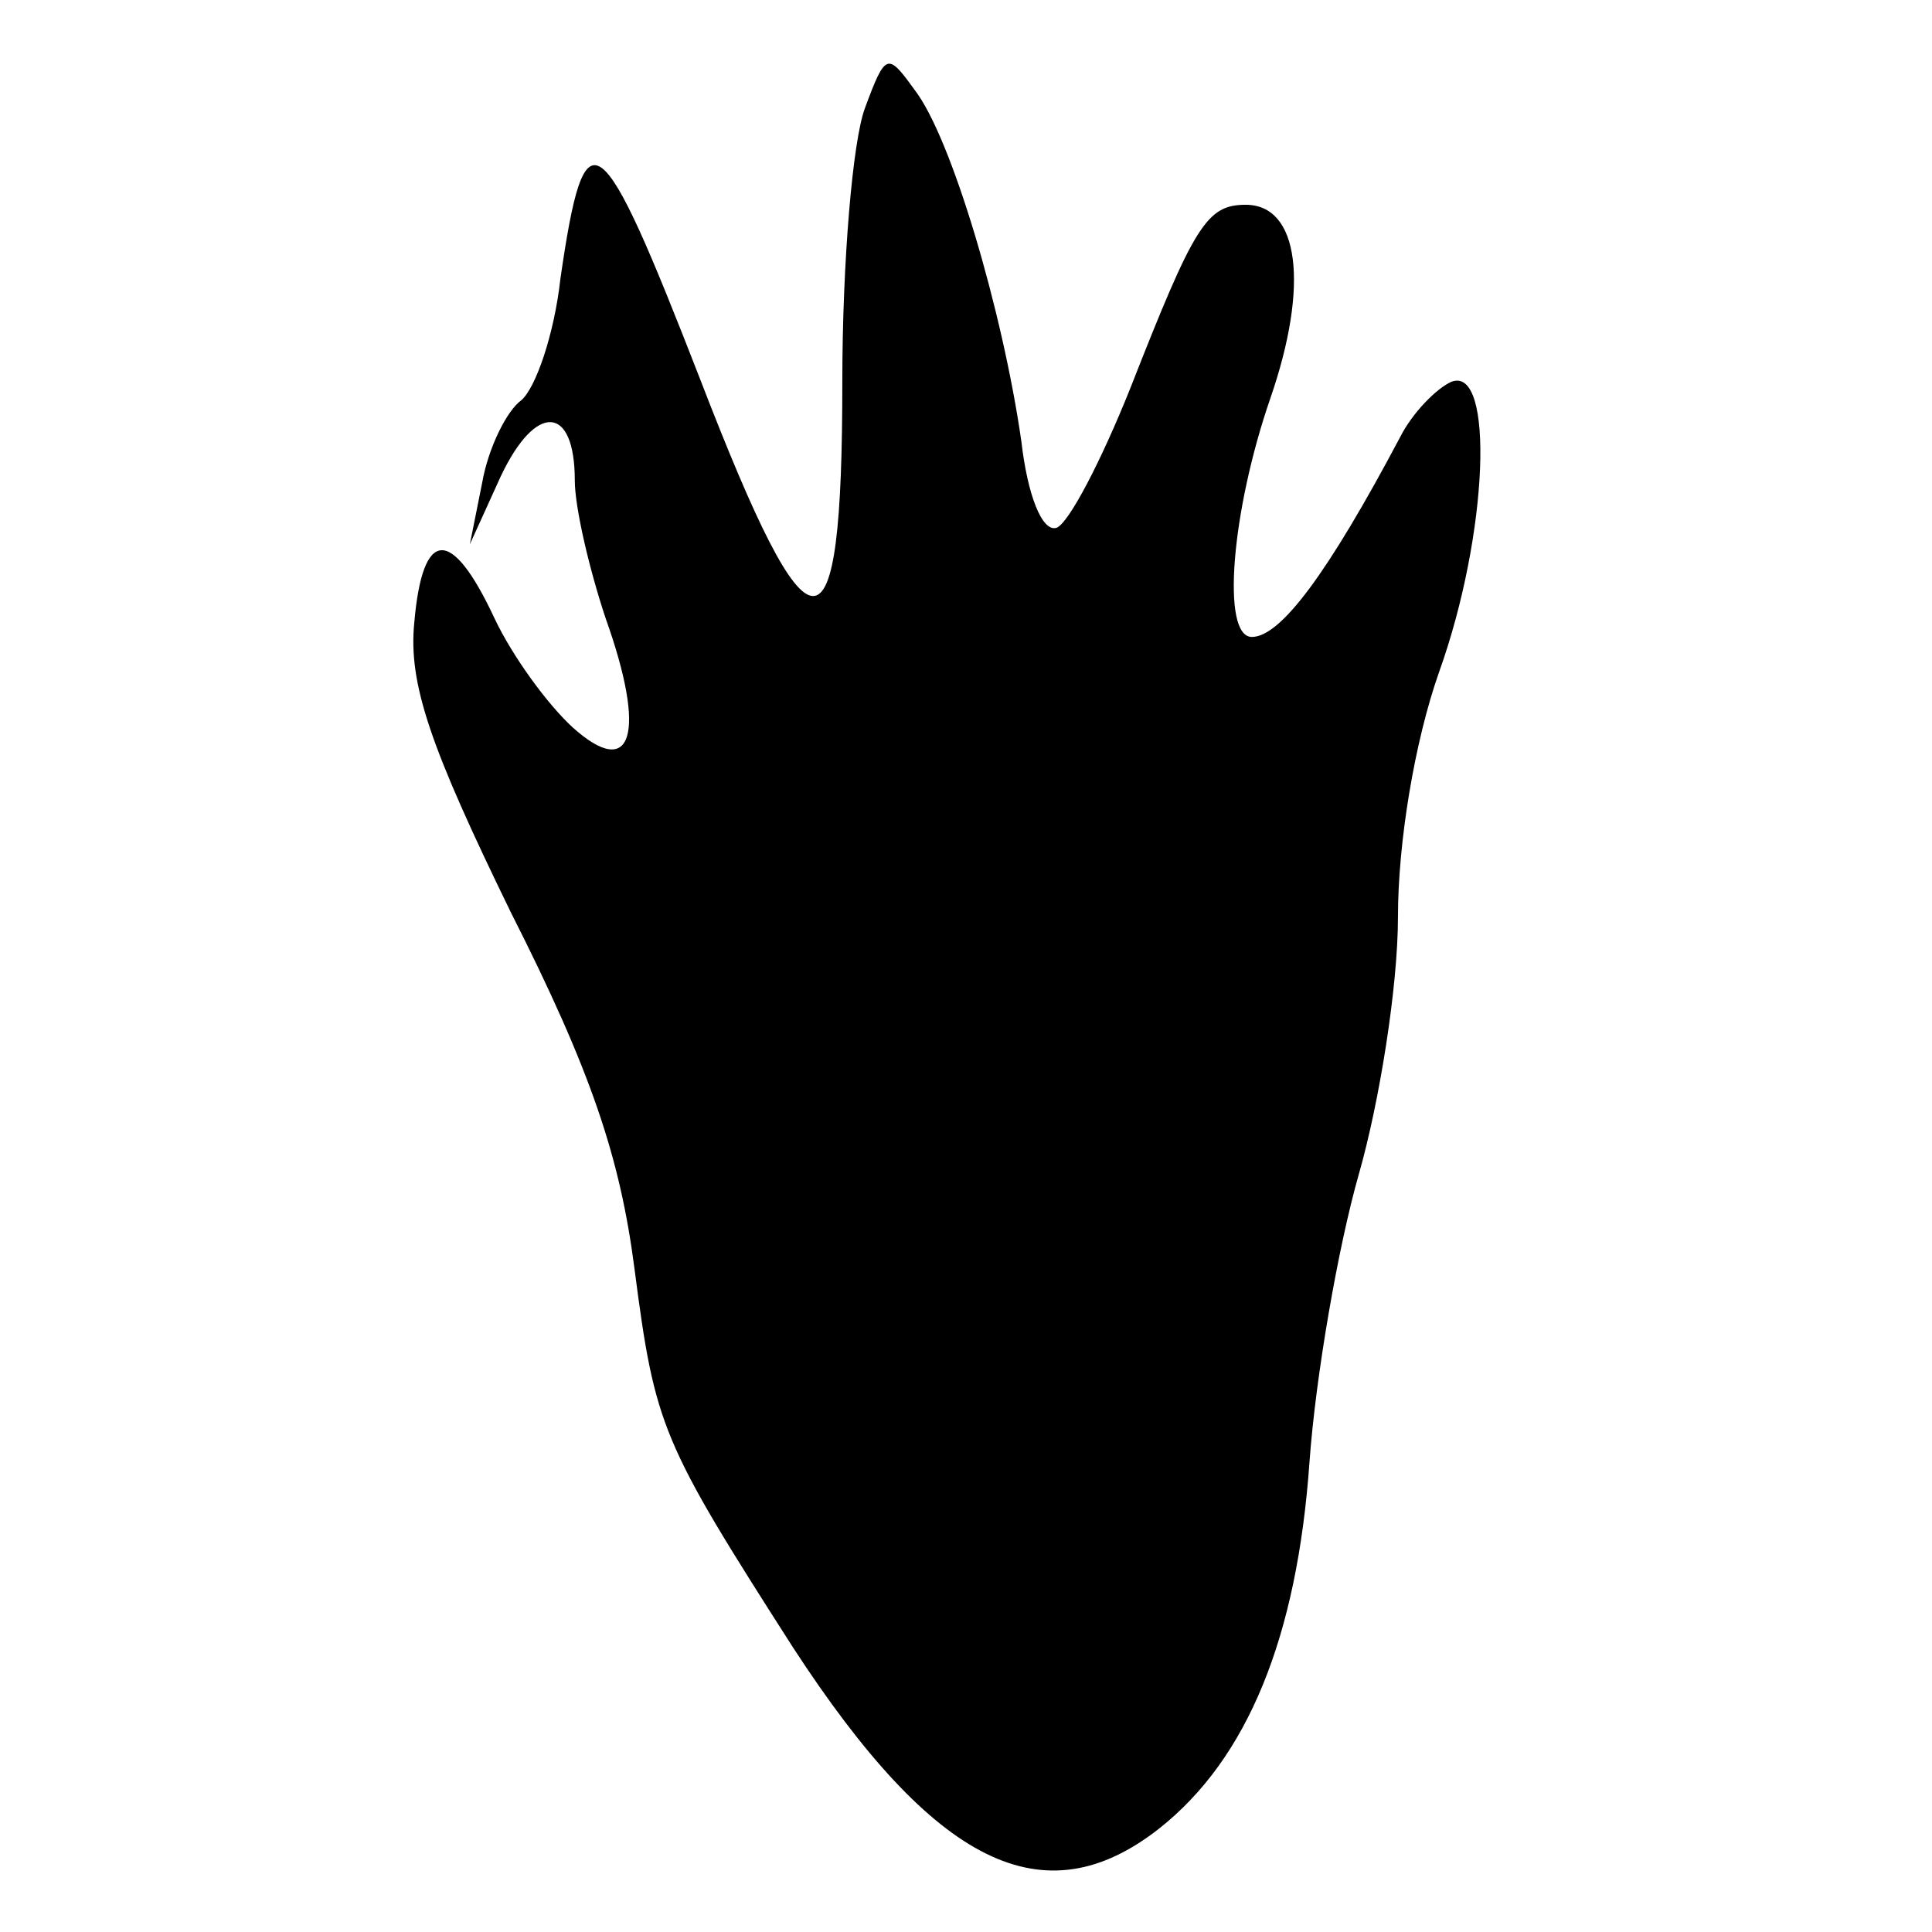 <?xml version="1.0" standalone="no"?>
<!DOCTYPE svg PUBLIC "-//W3C//DTD SVG 20010904//EN"
 "http://www.w3.org/TR/2001/REC-SVG-20010904/DTD/svg10.dtd">
<svg version="1.0" xmlns="http://www.w3.org/2000/svg"
 width="767.952pt" height="767.952pt" viewBox="0 0 767.952 767.952"
 preserveAspectRatio="xMidYMid meet">
<g transform="translate(23.976,743.976) scale(0.818,-0.818)"
fill="#000000" stroke="none">
<path fill="#000000" stroke="none" d="M391 857 c-6 -16 -11 -75 -11 -133 0
-139 -15 -139 -69 1 -49 126 -56 132 -68 49 -3 -27 -12 -53 -19 -59 -7 -5 -16
-23 -19 -40 l-6 -30 15 33 c17 36 36 35 36 -2 0 -13 7 -43 15 -67 20 -56 13
-79 -16 -53 -12 11 -29 34 -38 53 -21 45 -35 44 -39 -2 -3 -30 8 -61 47 -141
39 -77 53 -119 60 -173 10 -77 13 -84 77 -184 69 -106 122 -132 178 -88 43 34
67 93 73 178 3 42 14 105 24 140 10 35 19 91 19 125 0 36 8 85 20 119 24 67
27 149 6 141 -7 -3 -19 -15 -25 -27 -35 -66 -58 -97 -72 -97 -15 0 -10 61 9
116 19 55 14 94 -12 94 -19 0 -25 -10 -56 -89 -14 -35 -30 -66 -36 -68 -7 -2
-14 16 -17 42 -9 63 -34 148 -52 171 -13 18 -14 18 -24 -9z"/>
</g>
</svg>

